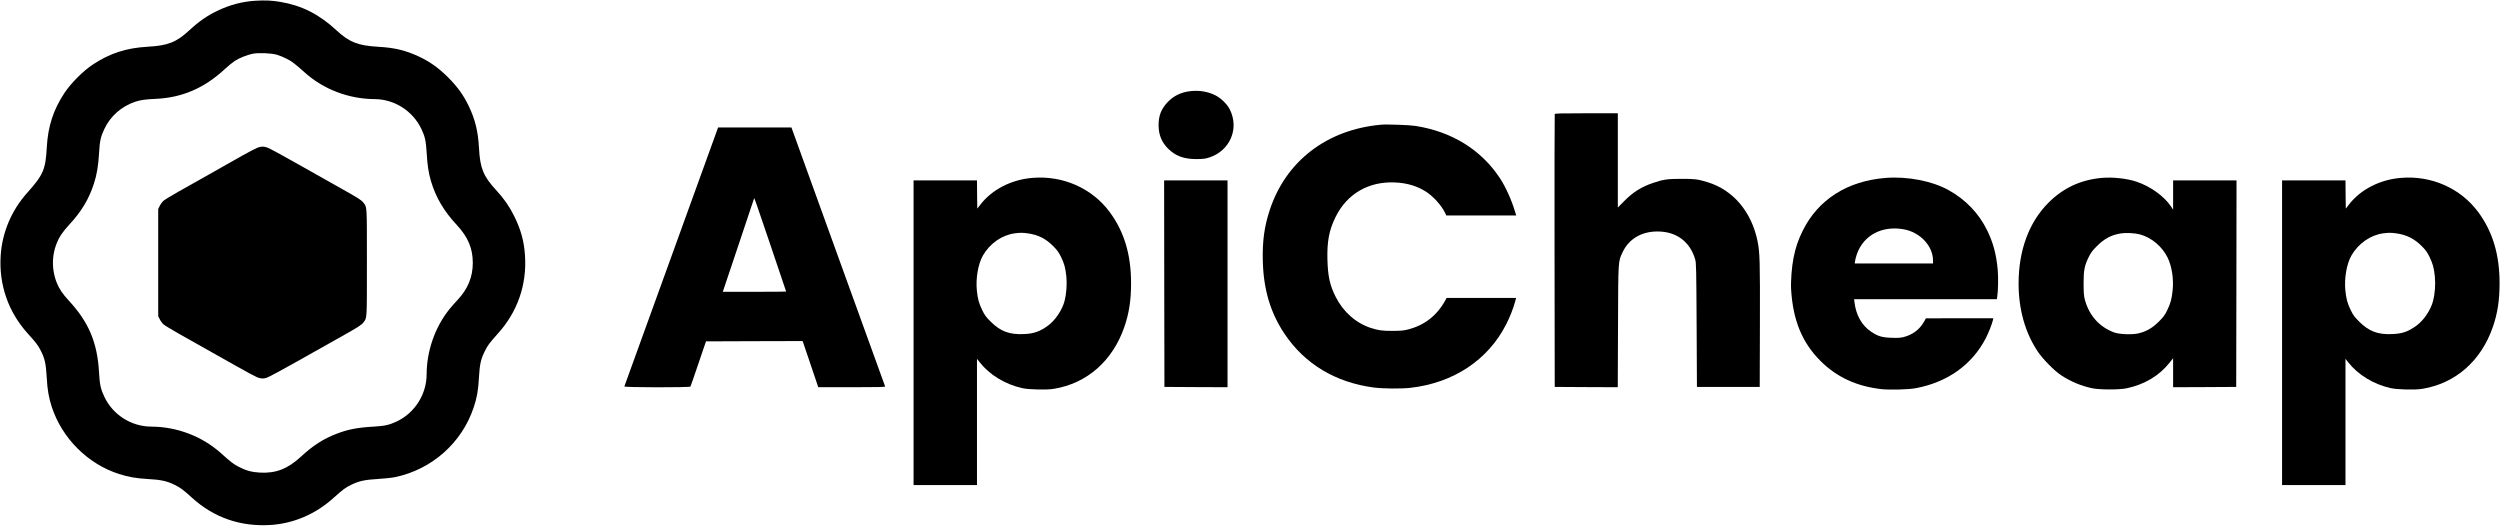 <?xml version="1.0" standalone="no"?>
<!DOCTYPE svg PUBLIC "-//W3C//DTD SVG 20010904//EN"
 "http://www.w3.org/TR/2001/REC-SVG-20010904/DTD/svg10.dtd">
<svg version="1.0" xmlns="http://www.w3.org/2000/svg"
 width="4061pt" height="854pt" viewBox="0 0 4061 854"
 preserveAspectRatio="xMidYMid meet">

<g transform="translate(0,854) scale(0.1,-0.1)"
fill="#000000" stroke="none">
<path d="M4150 8528 c-208 -12 -415 -66 -609 -159 -175 -83 -310 -176 -472
-327 -205 -189 -343 -243 -669 -261 -349 -20 -614 -106 -890 -288 -160 -106
-357 -303 -463 -463 -181 -274 -268 -542 -287 -884 -20 -362 -57 -446 -318
-738 -256 -286 -407 -644 -431 -1021 -30 -474 123 -913 441 -1266 130 -143
163 -186 203 -263 73 -138 91 -217 105 -464 10 -184 33 -317 81 -464 168 -511
586 -928 1094 -1090 156 -49 276 -70 465 -81 211 -11 313 -33 435 -94 99 -49
134 -75 287 -213 353 -320 784 -469 1267 -440 377 22 739 177 1029 440 156
140 189 165 287 213 124 61 224 83 440 95 102 6 221 19 275 30 598 126 1084
558 1275 1133 53 158 74 278 85 483 12 215 31 302 95 429 49 98 74 132 213
287 319 353 472 794 440 1269 -15 233 -68 423 -178 644 -77 154 -165 281 -293
419 -206 224 -259 355 -276 680 -15 271 -62 465 -166 682 -87 180 -180 310
-334 465 -154 154 -294 254 -471 338 -220 103 -397 146 -665 161 -333 20 -470
74 -680 268 -281 261 -565 404 -915 462 -136 23 -244 27 -400 18z m350 -878
c41 -12 113 -41 160 -66 84 -43 128 -77 300 -230 301 -268 711 -422 1125 -424
321 -1 619 -191 759 -483 60 -126 75 -194 87 -392 11 -197 30 -321 69 -455 79
-266 210 -489 418 -712 184 -198 262 -382 262 -618 0 -229 -80 -424 -249 -604
-42 -45 -102 -112 -133 -151 -233 -292 -367 -676 -368 -1057 -1 -324 -193
-626 -485 -764 -125 -58 -194 -74 -390 -85 -247 -14 -407 -45 -585 -114 -217
-83 -385 -191 -583 -374 -213 -197 -407 -272 -665 -258 -130 7 -227 33 -342
93 -85 44 -127 75 -297 228 -302 269 -712 425 -1125 426 -325 1 -625 191 -763
485 -59 125 -75 194 -86 390 -27 488 -165 818 -488 1168 -109 118 -161 197
-202 301 -100 259 -72 549 76 777 24 37 83 110 130 160 196 210 317 411 400
664 47 144 73 296 84 500 11 196 27 265 86 390 98 208 277 367 500 442 80 27
173 41 331 47 432 19 792 174 1126 484 53 49 125 108 160 131 73 48 195 97
288 117 96 20 304 12 400 -16z"/>
<path d="M4185 6142 c-27 -10 -142 -70 -255 -133 -113 -64 -349 -197 -525
-297 -176 -99 -408 -230 -515 -290 -107 -61 -211 -124 -231 -141 -20 -17 -49
-54 -63 -83 l-26 -52 0 -871 0 -871 26 -52 c14 -29 43 -66 63 -83 20 -17 124
-80 231 -141 107 -60 355 -200 550 -310 684 -386 724 -408 781 -420 45 -9 63
-8 109 5 31 9 251 127 500 268 245 138 558 314 695 391 303 170 346 198 379
241 59 77 56 29 56 972 0 943 3 895 -56 972 -33 43 -76 71 -369 235 -132 74
-442 249 -690 389 -247 140 -472 262 -500 271 -63 22 -97 22 -160 0z"/>
<path d="M19333 7059 c-147 -17 -269 -76 -364 -176 -106 -112 -149 -220 -149
-378 0 -153 50 -276 156 -381 121 -119 255 -168 459 -168 113 1 140 4 212 27
332 110 485 465 332 775 -43 89 -147 190 -241 236 -123 60 -261 82 -405 65z"/>
<path d="M25255 6688 c-3 -7 -4 -1007 -3 -2223 l3 -2210 512 -3 512 -2 4 982
c4 1100 1 1055 76 1214 102 214 305 334 566 334 306 0 528 -165 612 -455 16
-55 18 -148 23 -1065 l5 -1005 510 0 510 0 3 1005 c3 1043 -1 1175 -38 1361
-97 478 -396 832 -810 959 -165 50 -202 55 -425 55 -229 0 -296 -10 -459 -65
-192 -65 -330 -151 -473 -297 l-103 -104 0 765 0 766 -510 0 c-399 0 -512 -3
-515 -12z"/>
<path d="M22430 6514 c-878 -80 -1544 -592 -1805 -1388 -88 -269 -120 -504
-112 -826 12 -467 124 -840 355 -1186 328 -487 825 -786 1447 -869 145 -19
447 -22 595 -5 702 79 1266 455 1559 1037 58 115 109 243 139 351 l20 72 -564
0 -565 0 -17 -31 c-136 -251 -338 -411 -607 -480 -76 -20 -116 -23 -255 -24
-169 0 -228 8 -350 47 -243 78 -452 263 -574 507 -93 185 -125 331 -133 591
-9 304 26 491 132 705 186 378 539 582 970 561 192 -9 356 -58 501 -151 115
-74 249 -222 305 -337 l23 -48 567 0 568 0 -16 53 c-57 194 -153 407 -248 552
-305 463 -783 758 -1375 850 -101 15 -462 28 -560 19z"/>
<path d="M10906 4373 c-417 -1154 -761 -2104 -764 -2110 -6 -18 1063 -19 1074
-2 4 7 62 174 129 373 l123 361 785 3 785 2 79 -232 c44 -128 101 -297 127
-376 l48 -142 545 0 c432 0 544 3 541 13 -3 6 -346 956 -764 2110 l-758 2097
-596 0 -595 0 -759 -2097z m1609 187 c140 -414 255 -754 255 -756 0 -2 -232
-4 -515 -4 l-514 0 254 757 c140 416 255 759 255 762 0 19 40 -95 265 -759z"/>
<path d="M16765 5650 c-339 -29 -649 -189 -835 -428 l-55 -71 -3 229 -2 230
-515 0 -515 0 0 -2475 0 -2475 515 0 515 0 0 1026 0 1026 42 -54 c162 -207
413 -360 693 -423 108 -24 397 -31 515 -11 536 88 952 452 1143 1002 77 221
110 435 110 709 1 467 -111 840 -346 1159 -288 390 -765 600 -1262 556z m-68
-901 c167 -23 294 -87 415 -211 61 -61 87 -98 123 -171 54 -111 72 -177 87
-321 12 -120 1 -279 -28 -391 -38 -148 -149 -314 -267 -402 -137 -100 -231
-133 -398 -140 -233 -10 -377 44 -535 201 -78 77 -98 105 -138 186 -55 114
-73 179 -88 322 -20 198 21 432 99 568 113 196 309 332 518 360 89 11 125 11
212 -1z"/>
<path d="M30635 5650 c-622 -47 -1100 -350 -1350 -855 -75 -151 -116 -271
-150 -439 -30 -149 -48 -388 -40 -521 31 -501 179 -861 479 -1160 262 -261
582 -409 985 -456 132 -15 445 -7 560 15 514 96 914 380 1136 808 48 93 101
227 119 301 l6 27 -547 0 -548 -1 -35 -61 c-70 -123 -185 -208 -330 -244 -49
-12 -95 -15 -195 -11 -155 5 -220 25 -331 99 -149 100 -243 265 -269 472 l-7
56 1160 0 1159 0 6 38 c15 89 19 324 8 439 -23 253 -73 438 -170 638 -137 281
-351 503 -631 658 -266 147 -664 224 -1015 197z m290 -835 c265 -47 475 -271
475 -507 l0 -48 -636 0 -636 0 7 47 c4 26 17 75 30 110 110 304 409 461 760
398z"/>
<path d="M34139 5650 c-344 -32 -624 -163 -865 -404 -315 -316 -484 -773 -484
-1312 0 -417 105 -793 307 -1098 79 -121 272 -318 379 -388 159 -105 322 -174
504 -214 119 -26 448 -27 567 -1 290 62 526 203 695 415 l58 73 0 -235 0 -236
513 2 512 3 3 1678 2 1677 -515 0 -515 0 0 -237 0 -238 -37 55 c-111 165 -335
325 -561 400 -157 52 -389 76 -563 60z m616 -916 c189 -49 365 -195 455 -377
70 -143 102 -350 82 -535 -15 -143 -33 -209 -88 -322 -40 -81 -60 -109 -138
-186 -105 -104 -204 -161 -332 -190 -104 -23 -303 -15 -387 14 -239 86 -409
273 -479 528 -18 68 -21 106 -22 269 0 220 14 290 86 435 34 68 60 103 133
175 120 120 234 180 390 204 76 12 222 5 300 -15z"/>
<path d="M38995 5650 c-339 -29 -649 -189 -835 -428 l-55 -71 -3 229 -2 230
-515 0 -515 0 0 -2475 0 -2475 515 0 515 0 0 1026 0 1026 42 -54 c162 -207
413 -360 693 -423 108 -24 397 -31 515 -11 536 88 952 452 1143 1002 77 221
110 435 110 709 1 467 -111 840 -346 1159 -288 390 -765 600 -1262 556z m-68
-901 c166 -23 293 -87 414 -209 61 -61 86 -96 123 -171 55 -113 73 -178 88
-323 12 -120 1 -279 -28 -391 -38 -148 -149 -314 -267 -402 -137 -100 -231
-133 -398 -140 -233 -10 -377 44 -535 201 -78 77 -98 105 -138 186 -55 114
-73 179 -88 322 -20 198 21 432 99 568 113 196 309 332 518 360 89 11 125 11
212 -1z"/>
<path d="M18912 3933 l3 -1678 513 -3 512 -2 0 1680 0 1680 -515 0 -515 0 2
-1677z"/>
</g>
</svg>
